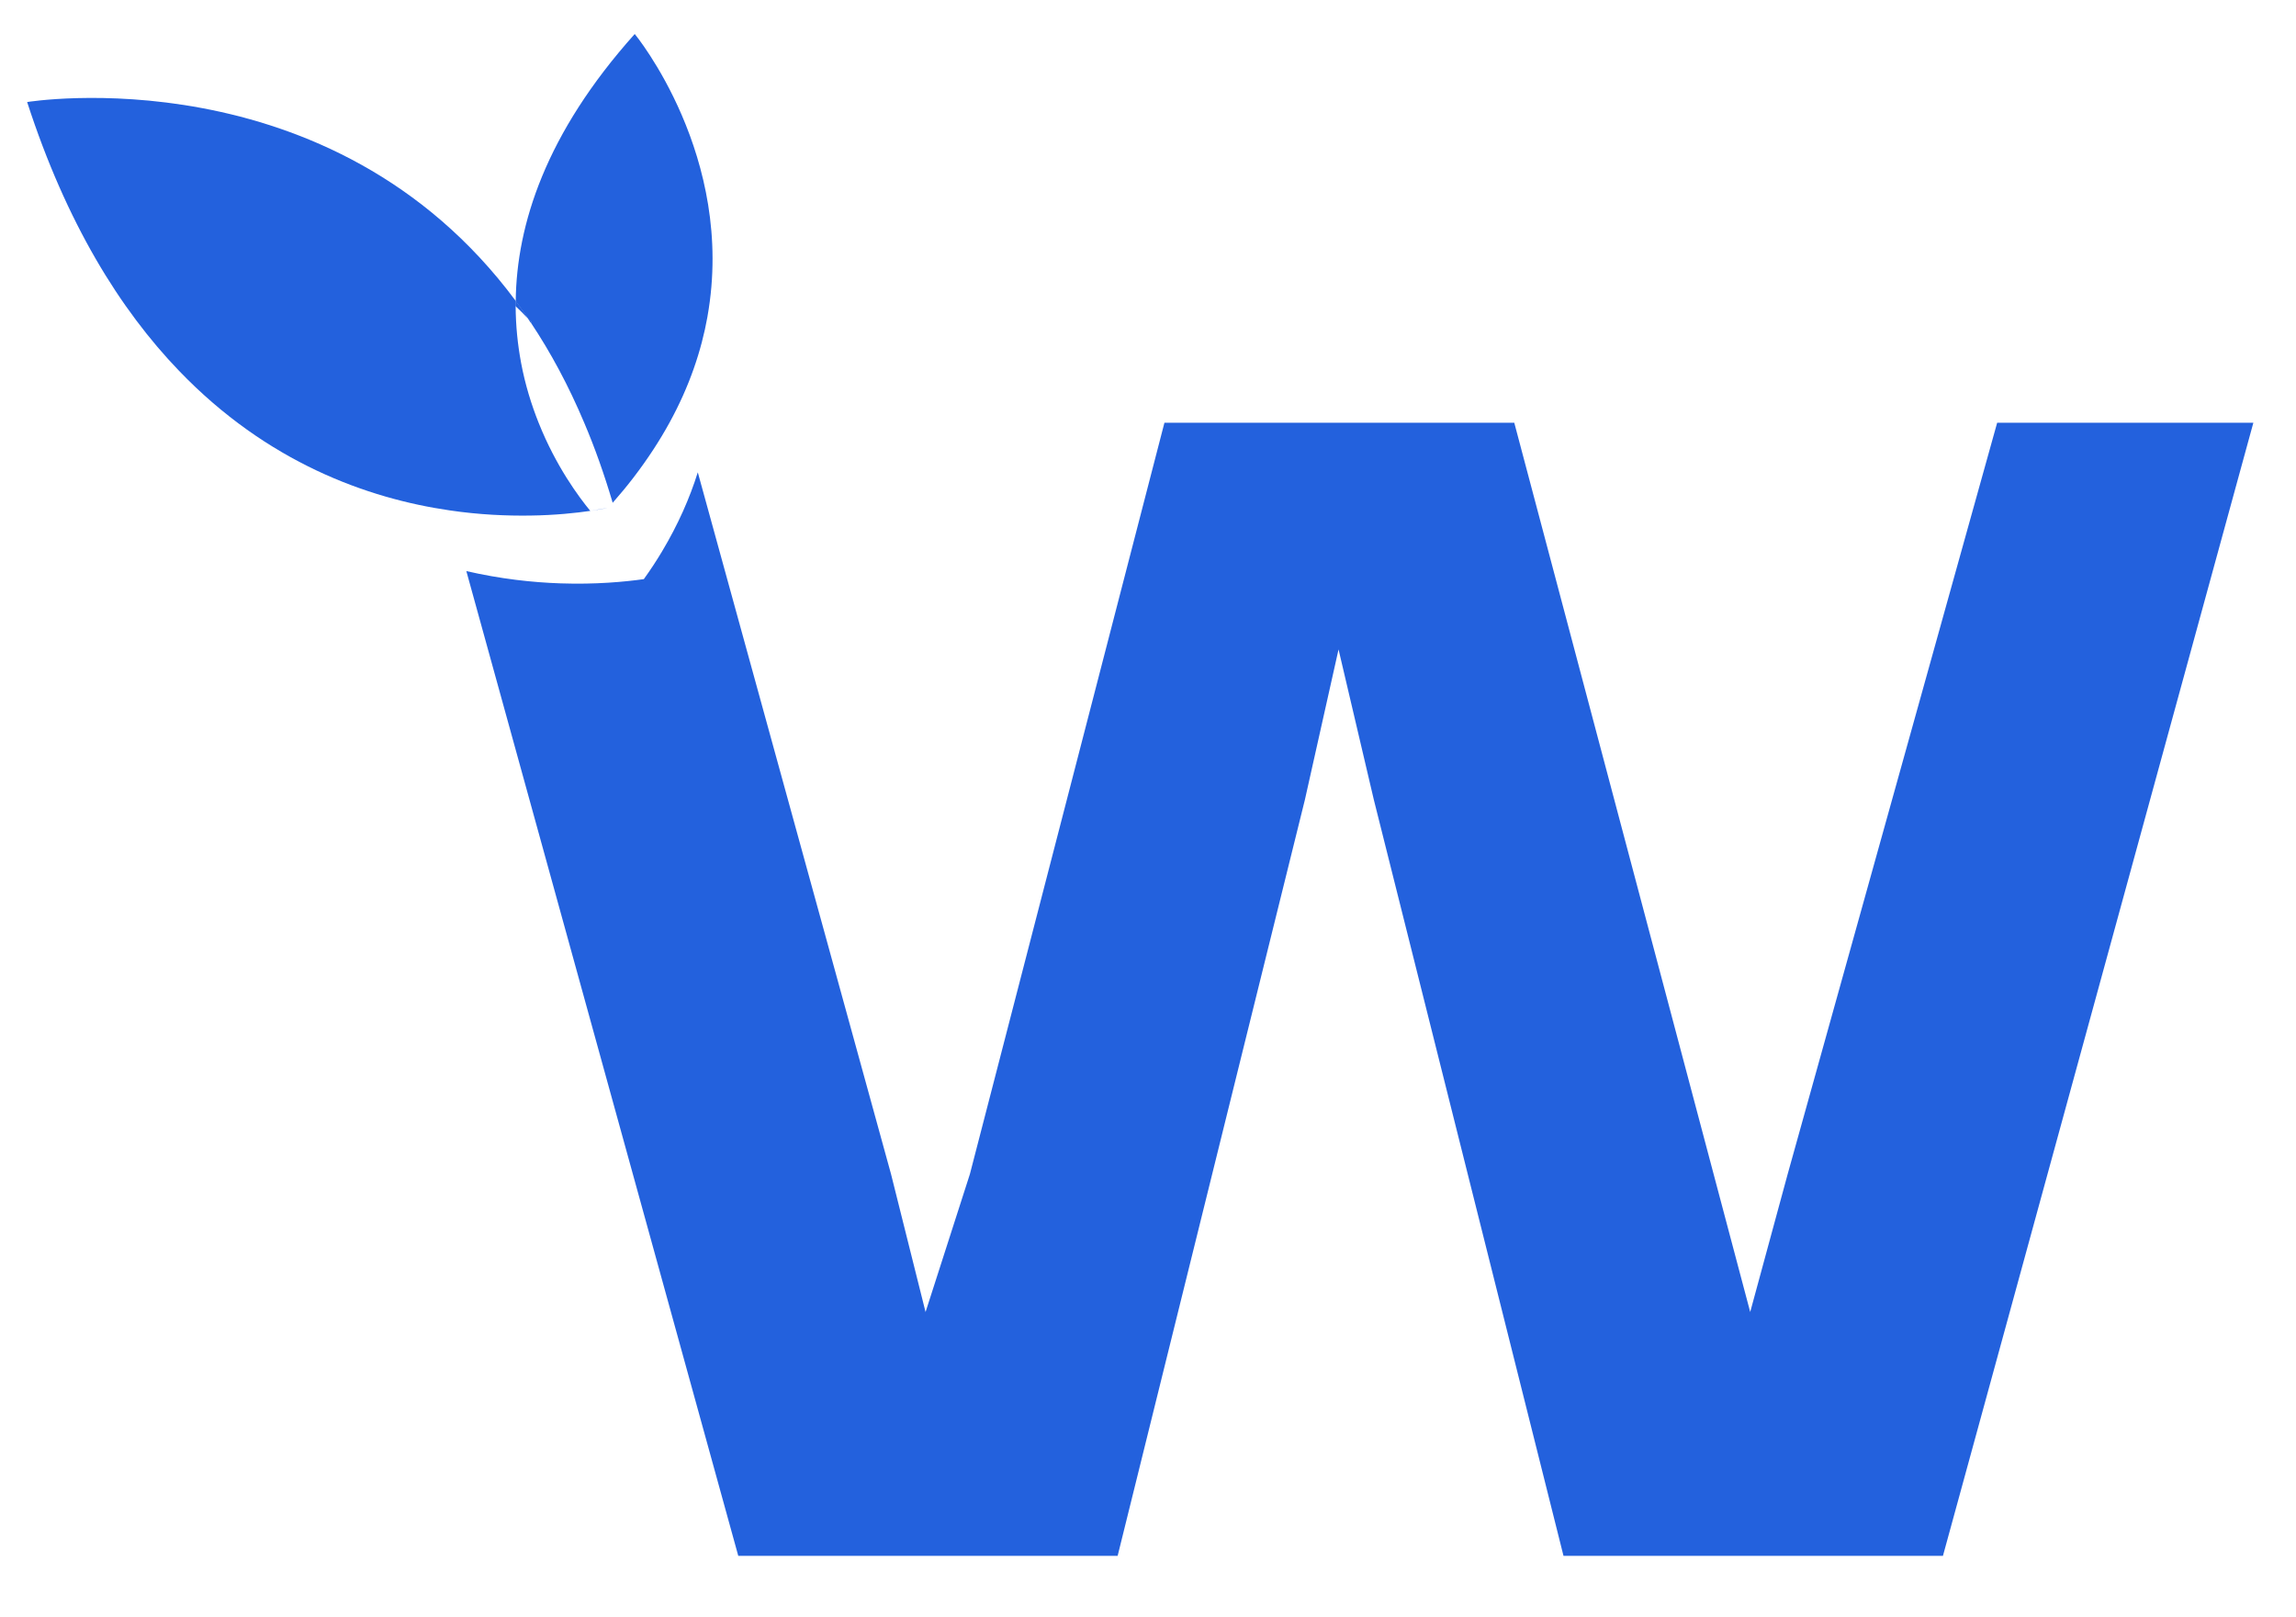 <?xml version="1.0" encoding="UTF-8" standalone="no"?><svg xmlns="http://www.w3.org/2000/svg" xmlns:xlink="http://www.w3.org/1999/xlink" fill="#000000" height="897.07" viewBox="0 0 1273.3 897.07" width="1273.3"><g><g><g><path d="M337.29,281.65c-2.21,0.43-5.56,1.1-9.93,1.73 M339.78,278.87c-0.82,0.91-1.63,1.87-2.49,2.78 M339.78,278.87c-0.82,0.91-1.63,1.87-2.49,2.78 M337.29,281.65c-2.21,0.43-5.56,1.1-9.93,1.73L337.29,281.65z" fill="none"/><path d="M1249.65,234.5L1077.5,863H867.08L761.89,443.59l-19.57-83.37l0,0l-18.66,83.37L619.81,863H409.43 L258.62,316.77c18.9,4.36,36.65,6.28,52.19,6.81c19.57,0.67,35.59-0.86,46.24-2.35c3.69-5.13,7.05-10.26,10.12-15.4 c8.92-14.92,15.35-29.6,19.81-43.84l107.16,389.25l19.15,76.51l0,0l0,0l24.59-76.51L645.76,234.5h194.02l130.84,493.24l0,0l0,0 l20.78-76.51l116.17-416.73H1249.65z" fill="#2361dd"/><path d="M292.54,176.32c-2.16-2.3-4.37-4.51-6.57-6.57c0-0.91,0-1.82,0.05-2.78 C288.17,169.99,290.43,173.11,292.54,176.32z" fill="#2361dd"/><path d="M337.29,281.65c0.87-0.92,1.68-1.88,2.49-2.8" fill="none"/><path d="M294.65,178.43c-0.05,0.19-0.1,0.43-0.19,0.62c-0.62-0.91-1.25-1.82-1.92-2.73 C293.26,176.99,293.98,177.71,294.65,178.43z" fill="#2361dd"/><path d="M327.37,283.38c4.38-0.61,7.74-1.27,9.92-1.73L327.37,283.38z" fill="#2361dd"/><path d="M286.01,166.97c2.16,3.02,4.41,6.14,6.52,9.35c-2.16-2.3-4.37-4.51-6.57-6.57 C285.97,168.84,285.97,167.93,286.01,166.97z" fill="#2361dd"/><path d="M294.65,178.43c-0.05,0.19-0.1,0.43-0.19,0.62c-0.62-0.91-1.25-1.82-1.92-2.73 C293.26,176.99,293.98,177.71,294.65,178.43z" fill="#2361dd"/><path d="M337.29,281.65c0.87-0.92,1.68-1.88,2.49-2.8" fill="#2361dd"/><path d="M327.36,283.38c-7.96,1.15-19.38,2.4-33.19,2.59c-13.05,0.19-28.3-0.43-44.85-2.88 c-45.47-6.62-101.06-26.48-149.99-77.37C66.62,171.72,36.83,123.8,15.05,56.6c0,0,168.55-27.77,270.96,110.32v0.05 c-0.05,0.96-0.05,1.87-0.05,2.78c0.05,11.03,1.15,21.44,2.97,31.23v0.05c2.3,12.33,5.8,23.5,9.78,33.48 C308.37,258.73,321.08,275.75,327.36,283.38z" fill="#2361dd"/><path d="M392.35,175.51c0,0,0,0,0,0.05v0.05c-3.36,18.8-9.98,38.66-21.1,58.9c-5.47,9.98-12.04,20.05-19.81,30.22 c-3.6,4.7-7.48,9.4-11.66,14.15c-4.7-15.88-9.93-30.65-15.78-44.37c-8.73-20.72-18.71-39.19-29.55-55.45 c0.1-0.19,0.14-0.43,0.19-0.62c-0.67-0.72-1.39-1.44-2.11-2.11c-2.11-3.21-4.37-6.33-6.52-9.35v-0.05 c0.48-42.16,16.55-92.86,66-148.07C352.01,18.85,408.18,86.82,392.35,175.51z" fill="#2361dd"/></g></g></g></svg>